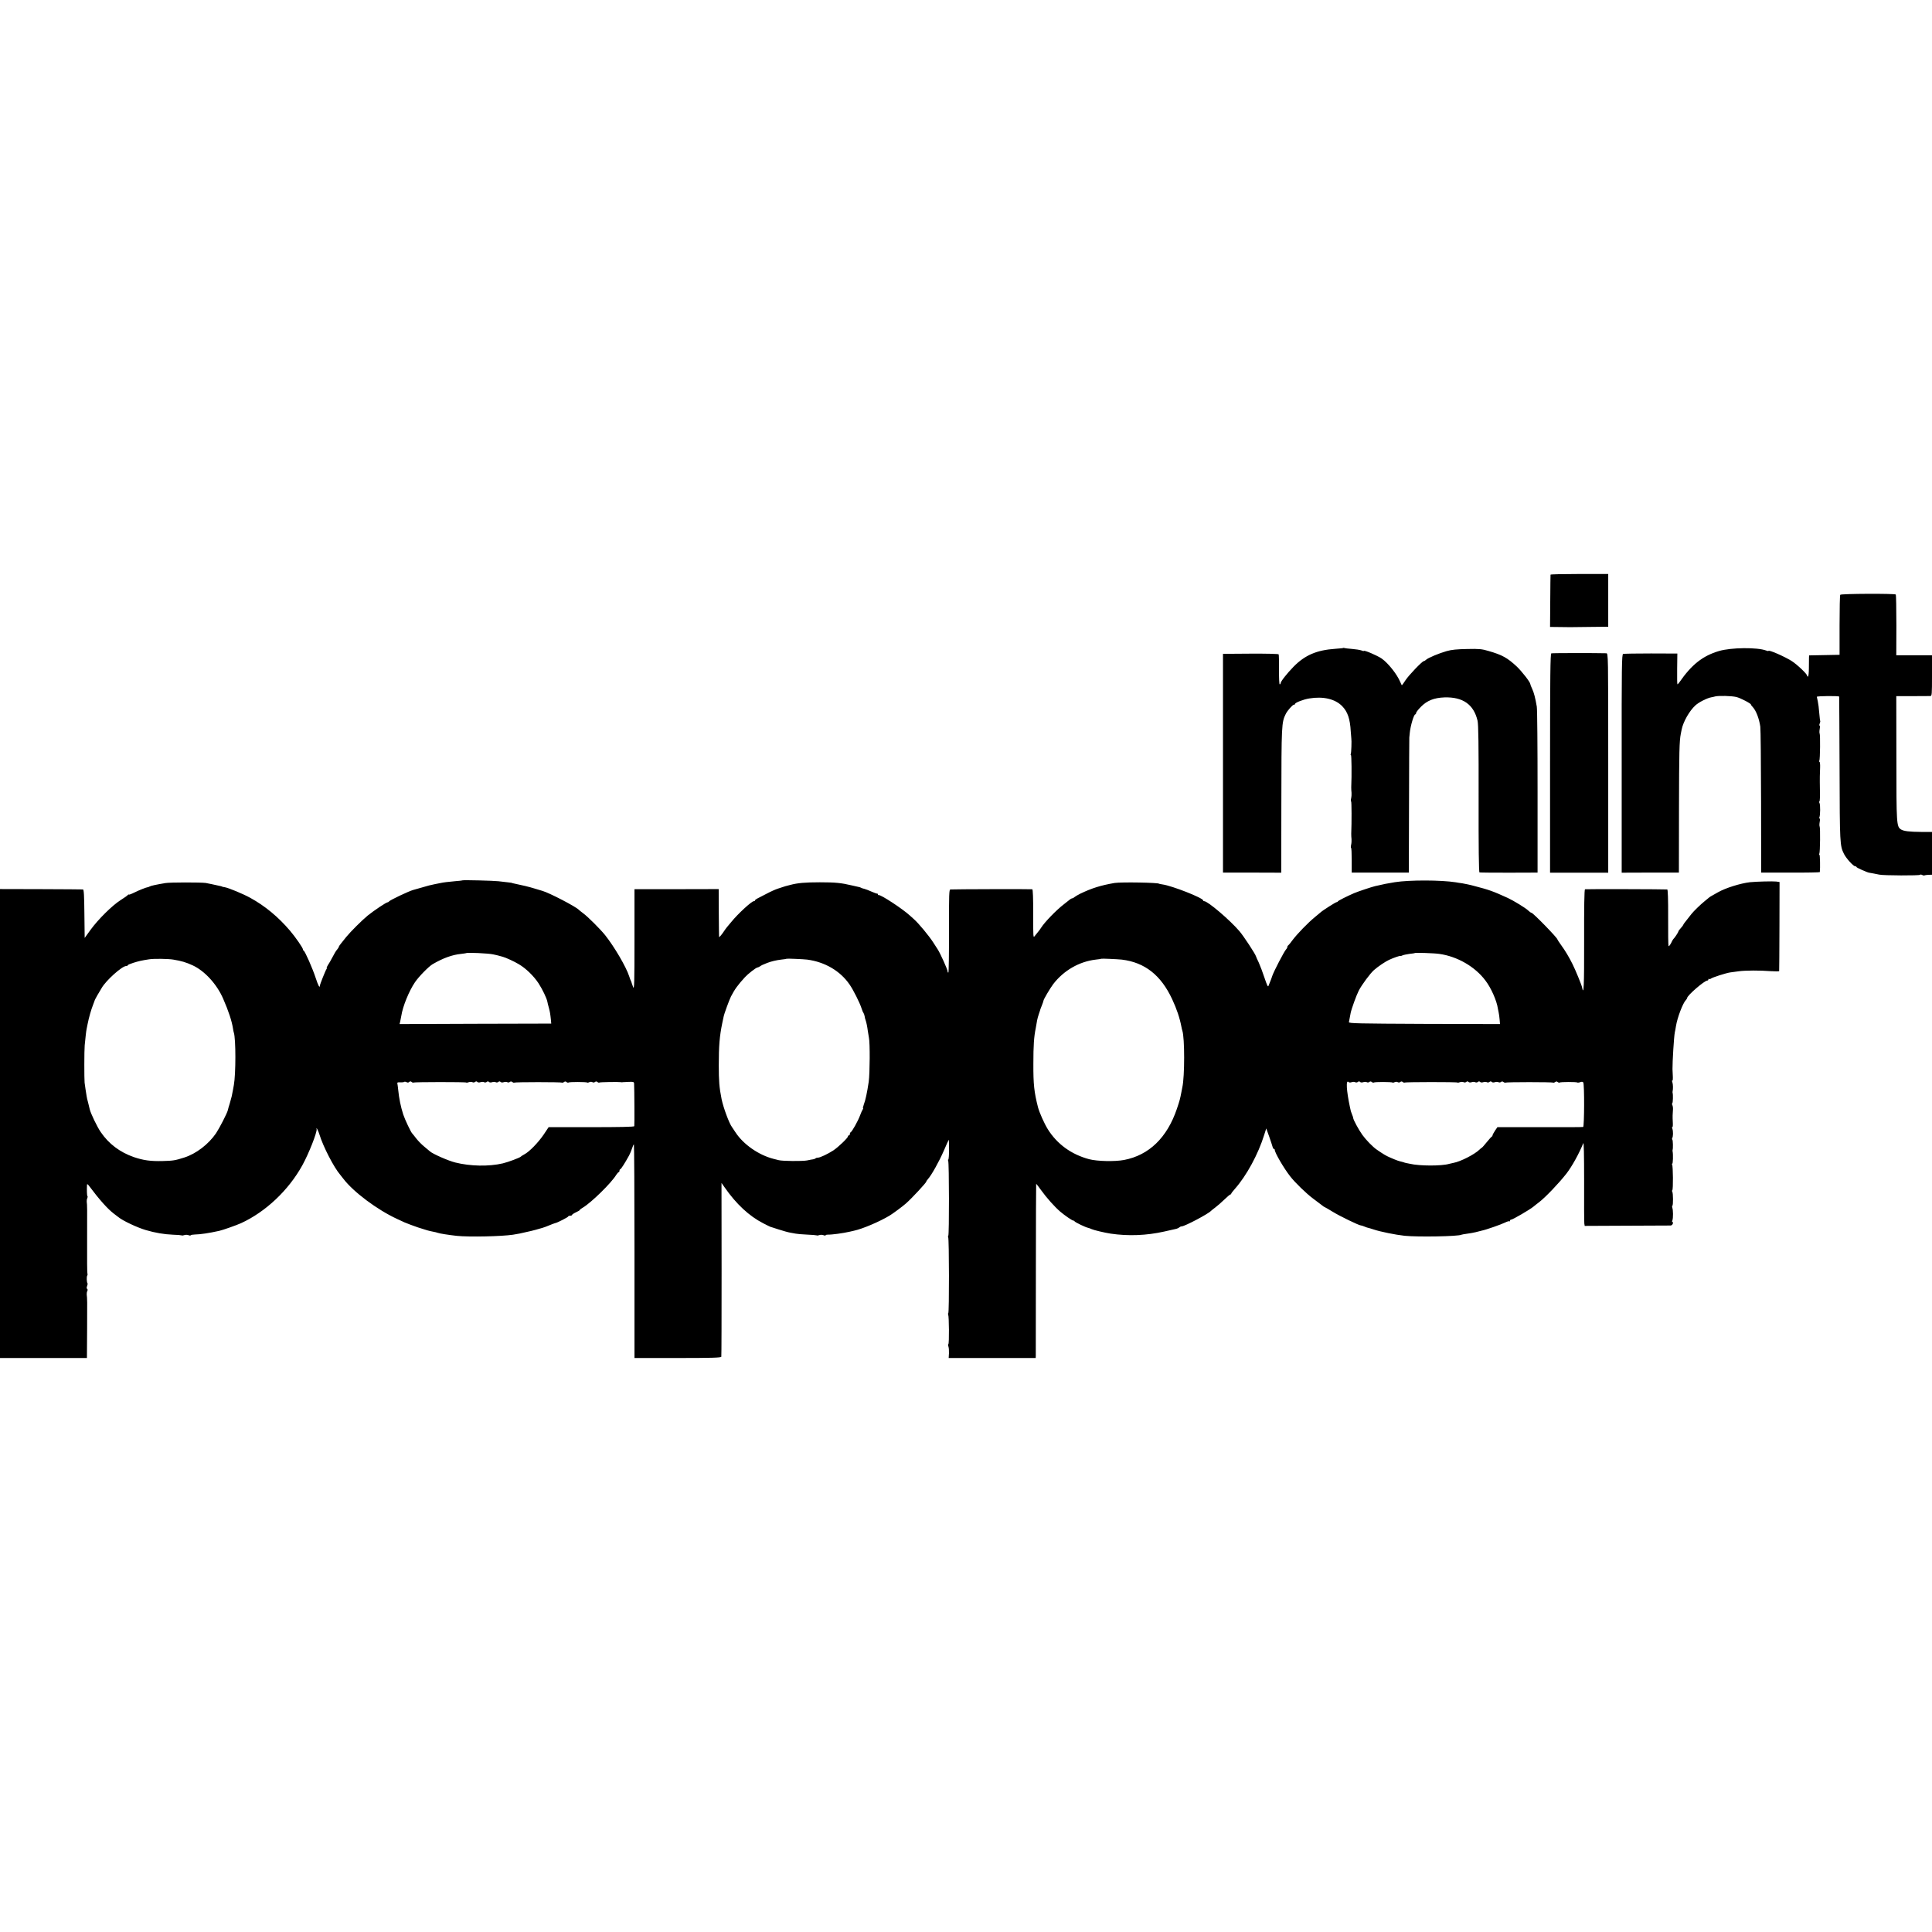 <?xml version="1.0" encoding="UTF-8"?>
<svg data-bbox="0 593 1996 810" viewBox="0 0 1996 1996" height="2661.333" width="2661.333" xmlns="http://www.w3.org/2000/svg" data-type="shape">
    <g>
        <path d="M1601.9 593.7c-.1.5-.2 12.8-.3 27.4l-.2 26.6 9.1.1c11.2.2 9.3.2 32-.1l19-.2V593h-29.7c-16.4 0-29.9.3-29.9.7z"/>
        <path d="M1901.2 614.5c-.4.5-.7 14.7-.7 31.5v30.5l-15.7.3-15.8.3-.1 2.7c0 1.5-.1 6.4-.1 10.9 0 4.6-.5 8.3-.9 8.3-.5 0-.9-.4-.9-.9 0-1.8-10.6-11.8-16-15.2-7.6-4.8-24-11.9-24-10.4 0 .3-1 .1-2.3-.4-9.1-3.5-36.4-3.2-48.8.5-16.8 5-28.1 13.9-40.9 32.3-.8 1.1-1.7 2.1-2 2.1-.3 0-.4-7.2-.3-15.9l.2-15.9-27.2-.1c-14.9 0-27.9.2-28.8.5-1.4.4-1.6 11.1-1.5 113.2v112.8l29.5-.1h29.6l.1-65.5c.1-59.8.4-70.5 1.9-78 .3-1.4.7-3.4.9-4.5 1.6-7.8 7.9-19 14-24.6 3.4-3.3 12.4-7.8 16.6-8.5.8-.1 2.6-.5 4-.9 3.8-.9 16.8-.6 21.9.6 4.4 1.1 15.1 6.7 15.1 7.9 0 .4.8 1.5 1.9 2.6 3.4 3.7 6.5 11.8 7.7 20.1.4 2.6.7 37.6.8 77.8l.1 73h30.3c16.6.1 30.2-.2 30.3-.5.5-4.4.2-18-.4-18-.5 0-.5-.5-.1-1.1.8-1.4 1.1-26.7.3-28.1-.3-.5-.3-2.7.1-4.8.4-2.2.3-3.7-.1-3.4-.5.3-.6-.3-.2-1.2.9-2.5 1-12.7.1-14.7-.5-.9-.5-1.7-.1-1.7s.7-5.1.5-11.3c-.1-6.1-.2-12.8-.1-14.7 0-1.9.2-6.1.3-9.3.1-3.1-.2-5.7-.7-5.7-.4 0-.5-.5-.1-1.1.8-1.4 1.1-26.7.3-28.1-.3-.5-.3-2.7.1-4.8.4-2.2.3-3.7-.1-3.4-.5.3-.5-.6 0-1.9.6-1.4.8-2.7.6-2.8-.2-.2-.6-4-1-8.4-.3-4.4-1-9.8-1.5-12-.5-2.2-1-4.3-1-4.6 0-.9 23-1.1 23.1-.2.1.4.2 34.1.4 74.8.2 77.2.3 79.2 4.6 87.8 2.4 4.7 9.7 12.7 11.6 12.7.7 0 1.3.3 1.3.8 0 .6 10.9 5.5 13 5.8 1 .1 7.6 1.4 10.5 2 4.6 1 41.5 1.1 42.1.2.3-.4 1.3-.4 2.3.2 1 .5 2.1.7 2.3.4.3-.2 2.2-.5 4.2-.6l3.6-.1v-44.2h-10.7c-12.9-.1-18.5-.8-21.4-2.6-4.5-3.1-4.7-5.1-4.7-73.3l-.1-64.4h16.7c9.2 0 17.5-.1 18.5-.1 1.6-.1 1.7-1.8 1.7-21.1v-21h-36.9l.1-31c0-17.1-.3-31.4-.6-31.8-1.2-1.1-56.7-.9-57.4.3z"/>
        <path d="M1387.9 669.4c-.2.2-4 .6-8.4.9-19.1 1.3-31.3 6.5-43 18.4-7.1 7.3-13.5 15.4-13.5 17.3 0 .5-.4 1-.9 1s-.8-6.8-.7-15.1c0-8.3-.1-15.5-.4-15.9-.3-.5-13.4-.8-29-.7l-28.5.2v226h30.1l30.1.1.1-71.6c.1-81.3.2-83.7 4.6-92.5 1.9-3.7 7.1-9.5 8.5-9.5.6 0 1.1-.3 1.1-.8 0-1.3 8.8-4.7 14.6-5.6 14.5-2.4 26.8.5 34.1 8 5.6 5.8 8.1 13.1 8.8 26 .3 3.8.5 7.1.6 7.4.4 1.8 0 15.1-.6 16-.3.5-.3 1 .2 1 .6 0 .9 20.1.3 33.5 0 1.6.1 4.1.3 5.5.1 1.4 0 4-.4 5.7-.4 1.8-.4 3.3 0 3.3.5 0 .6 21.5.1 33.5 0 1.6.1 4.1.3 5.5.1 1.4 0 4-.4 5.7-.4 1.8-.4 3.3 0 3.3.3 0 .6 5.7.6 12.8v12.7h59l.2-69.5c.1-38.2.2-69.7.3-70 .1-.3.3-2.5.5-5 .7-7.1 4.2-19 5.7-19 .4 0 .8-.6.8-1.4 0-.7 2.2-3.6 5-6.4 6.3-6.4 13.5-9.3 24.3-9.7 19-.6 30.3 7.3 34.2 24.1.9 3.8 1.2 24.9 1.1 80.7-.1 49.7.2 75.8.9 76 .6.2 14.3.3 30.5.3l29.5-.1V818c0-45.9-.3-85.5-.8-88-1.5-8.9-3-14.6-4.8-18.4-1.1-2.2-1.9-4.4-1.9-4.9 0-1.9-8.9-13.3-14.1-18.2-9.6-8.9-14.9-11.9-29.2-16-6.7-2-9.7-2.3-22-2-10.4.2-16.1.7-21.2 2.2-7.8 2.2-19.3 7-21.3 9-.7.7-1.7 1.3-2.2 1.3-1.6 0-15.5 14.5-18.9 19.7-1.9 2.9-3.6 5.3-3.8 5.3-.1 0-.9-1.6-1.7-3.5-3.3-7.9-12.4-19.4-19.1-24.1-4.6-3.2-18.5-9.1-18.5-7.9 0 .3-1.2 0-2.7-.6-1.4-.5-5.8-1.2-9.7-1.5-3.8-.3-7.3-.7-7.7-.9-.3-.3-.8-.3-1-.1z"/>
        <path d="M1602.7 675c-1 .4-1.3 23.4-1.3 113.5v113.1h60.1V788.3c0-112.6 0-113.3-2-113.4-10.4-.3-55.9-.3-56.8.1z"/>
        <path d="M477.7 909.5c-.1.2-3.6.6-7.7.9-8.4.8-11.1 1.1-15.5 2-1.6.3-4.1.8-5.5 1.1-4.5.9-6.4 1.4-13.5 3.5-3.8 1.1-7.7 2.2-8.5 2.4-4.5 1.2-24.1 10.5-25.1 11.9-.3.5-1 .9-1.5.9-1.4 0-14.2 8.6-20.4 13.6-6.1 5-17.9 16.8-22.3 22.2-1.5 1.9-3.9 4.8-5.2 6.5-1.4 1.6-2.5 3.4-2.5 3.8 0 .4-.8 1.6-1.7 2.7-1 1-3.1 4.5-4.7 7.7-1.7 3.2-3.8 7-4.9 8.5-1 1.6-1.5 2.8-1.1 2.8.3 0 .2.6-.3 1.2-1 1.3-6.7 15.6-6.8 17-.1 3.1-1.7.3-4.4-8-3.2-9.8-11-27.4-12.3-28-.5-.2-.8-.8-.8-1.3 0-1.6-7.8-12.8-13.4-19.4-12.1-14.2-25.7-25.5-41-33.9-7.6-4.2-22.4-10.3-26.4-11-1.5-.2-2.7-.5-2.7-.6 0-.2-1.6-.6-5.5-1.4-1.4-.3-3.8-.9-5.5-1.2-1.6-.4-4.3-.9-6-1.2-5.4-.7-36.9-.7-41.5.1-9.6 1.6-15.2 2.8-16.5 3.6-.5.3-1.2.6-1.5.6-1.9.2-9.4 3.2-14.2 5.6-3.2 1.6-5.8 2.5-5.8 2.1 0-.4-.4-.2-.8.3-.4.6-3.8 3.1-7.7 5.5-8.6 5.5-23 19.7-31 30.7l-6 8.3-.3-25c-.2-18.9-.5-25-1.5-25.1-.6-.1-20.2-.2-43.4-.3L0 918.5V1403h89.8l.2-29.8c.2-29.5.1-31.9-.4-35.7-.1-1.1.1-2.8.6-3.7.5-.9.4-1.9-.2-2.3-.6-.3-.6-1.5 0-2.9.5-1.3.7-2.6.4-2.8-.8-.9-1.1-6.7-.3-7.9.4-.7.5-1.7.2-2.2-.3-.5-.4-16-.3-34.5.1-33.7.1-36-.4-39.7-.1-1.1.1-2.7.6-3.6.4-.9.5-1.9.1-2.2-.5-.5-.7-6.5-.4-11.9.1-.7.8-.3 1.6.7 11.3 15.1 19.8 24.6 26.3 29.5 1.9 1.4 3.9 2.9 4.6 3.5 4.3 3.6 19.3 10.7 28.2 13.3 9.9 2.9 18.7 4.4 28.1 4.8 4.6.1 8.6.5 9 .7.5.3 1.7.1 2.8-.3 1.1-.4 3-.4 4.3.1 1.2.5 2.2.5 2.2.1s1.9-.7 4.3-.8c5.7-.1 14.5-1.4 25.3-3.8 3.6-.8 17.8-5.8 22.4-7.9 25.5-11.7 49.2-34.1 63.4-59.9 6.6-11.9 15.4-34.3 14.7-37.3-.8-3.1 1.8 1.7 2.9 5.5 3.8 12.5 15 34.2 21.5 41.7.5.6 2 2.5 3.3 4.2 10.4 13.6 34.9 31.9 55.2 41.3 1.9.9 5.5 2.5 8 3.7 2.5 1.1 8.7 3.4 13.9 5.2 9.2 3 11 3.5 16.1 4.5 1.4.2 3.2.7 4 1 2 .8 11.9 2.3 20 3.2 12.8 1.3 45.8.6 58-1.2 5.1-.8 9.6-1.7 11.3-2.2 1.1-.3 2.9-.7 4-.9 1.2-.2 4.9-1.1 8.2-2 3.3-1 6.5-1.8 7-2 1-.2 3.9-1.3 10-3.8 1.7-.6 3.2-1.2 3.5-1.2 1.8-.3 13-6 13-6.7 0-.4.9-.8 2-.8s2-.4 2-.8c0-.5 1.8-1.7 4-2.7 2.2-1 4-2.1 4-2.4 0-.4 1.4-1.5 3.2-2.5 8.6-5.1 29.5-25.5 34.5-33.9 1-1.5 2.1-2.7 2.5-2.7.4 0 .8-.7.8-1.5s.4-1.5.8-1.5c.7 0 4.6-6 9.1-14.2 1.1-2 2.5-5.4 3.2-7.7.7-2.2 1.5-3.9 1.8-3.7.3.2.6 50 .6 110.5V1403h44.6c34.9 0 44.8-.3 45.1-1.3.2-.6.3-41.3.3-90.4l-.1-89.2 3.3 4.7c11.9 17.1 25.3 29.6 39.8 37 3.8 2 7.2 3.6 7.5 3.7.3 0 4.1 1.3 8.5 2.7 4.4 1.4 9.6 2.9 11.5 3.2 1.9.3 4.6.9 6 1.1 1.4.3 6.7.8 11.8 1 5.1.2 9.6.6 10 .8.4.3 1.6.1 2.7-.3s3-.4 4.3.1c1.2.5 2.2.5 2.2.1s1.1-.7 2.5-.7c3.5.2 15.4-1.4 22.3-3 1.2-.3 3.2-.7 4.4-1 8.9-1.9 26.5-9.4 36.8-15.6 3.5-2.1 13.9-9.8 17.2-12.8 6.2-5.5 20.8-21.3 20.8-22.4 0-.4.8-1.6 1.8-2.7 3.4-3.7 11.5-18.1 16.2-29 2.6-6.1 5-11.3 5.2-11.5.1-.2.3 4.4.3 10.1 0 5.7-.4 10.4-.8 10.4-.5 0-.5.5-.1 1.2 1 1.6 1.1 76.9.1 77.5-.4.2-.4.9-.1 1.5 1 1.6 1.1 77.9.1 78.5-.4.2-.4.9-.1 1.5.9 1.5 1.1 29.9.2 30.4-.4.3-.4 1.5.1 2.7.4 1.2.6 4.3.5 6.9l-.3 4.8h89.9l.1-2.3c0-1.2.1-41.7.1-90 0-48.2.2-87.7.3-87.7.2 0 2.4 2.8 4.8 6.2 6.1 8.5 14.3 17.6 20.1 22.6 4.6 3.9 12.3 9.2 13.4 9.2.6 0 1.2.4 1.4.8.4.9 11.5 6.3 14 6.7.9.2 2.5.8 3.5 1.3 2 1 13.7 3.8 19.8 4.7 18.3 2.7 37.1 1.9 55-2.1 6.1-1.4 11.9-2.7 12.9-2.9 1.1-.3 2.4-.9 3-1.5.5-.5 1.6-1 2.4-1 3.1 0 27.5-12.9 30.2-15.9.3-.4 2.3-1.9 4.5-3.6 2.2-1.6 6.4-5.3 9.4-8.2 3-2.9 5.8-5.3 6.3-5.3.4 0 .8-.3.8-.8 0-.4 1.8-2.7 4-5.2 11.9-13.5 24-35.8 30.1-55.6l2.1-6.6 3 8.3c1.6 4.6 3.2 9.4 3.5 10.6.3 1.3.9 2.3 1.4 2.3.5 0 .9.5.9 1 0 2.9 9.4 19 16 27.4 4.8 6.2 16.5 17.6 23.5 22.8 4.4 3.3 8.8 6.6 9.8 7.4.9.8 1.9 1.4 2.1 1.4.3 0 4 2.2 8.3 4.8 7.4 4.6 27.3 14.2 29.2 14.2.6 0 2.2.5 3.8 1.2 1.5.7 3.3 1.2 3.8 1.3.6.1 3.3.9 6 1.8 6.6 2.2 22.2 5.4 31.6 6.4 13.4 1.4 55.7.7 58.8-1.1.3-.2 2.9-.6 5.6-1 2.8-.3 6.8-1.1 9-1.6 2.2-.6 5.1-1.3 6.3-1.6 4.6-.9 20.4-6.5 24.2-8.4 2-1 4-1.6 4.4-1.3.3.4.6.1.6-.5 0-.7.6-1.2 1.3-1.2 1.5 0 18.7-10 22.7-13.2 1.5-1.3 4.3-3.4 6.1-4.8 6.5-5 20.2-19.3 28.2-29.5 5.8-7.5 13.1-20.7 17.4-31.4.6-1.7.9 11.3.9 39-.1 22.7 0 42.5.2 43.9l.4 2.5 43.6-.2c24-.1 44.4-.2 45.3-.2.9-.1 1.9-1 2.2-2.1.3-1.1.1-1.8-.4-1.4-.5.3-.6-.5-.1-1.8.9-2.7.8-10.8-.1-13.1-.3-.9-.3-1.8.1-2.1.9-.5.8-12.9-.1-14.4-.4-.6-.4-1.3 0-1.5 1-.7.8-25.1-.2-26.7-.5-.7-.4-1.1.1-.7.8.4 1.1-9.8.4-12.8-.1-.6-.1-1.2 0-1.5.6-1.5.4-10.3-.3-10.7-.4-.2-.4-.9-.1-1.5 1-1.5 1.1-6.9.2-9.6-.5-1.3-.5-2.1 0-1.9.4.3.6-2 .4-5.1-.3-5.6-.2-8.2.2-13.2.1-1.4-.2-3.3-.6-4.2-.5-.9-.5-1.9-.1-2.1.7-.4.9-9.2.3-10.7-.1-.3-.1-1 0-1.5.6-2.4.5-7.2-.2-9.3-.5-1.3-.5-2.1 0-1.9.4.3.6-2 .4-5.1-.1-3.2-.2-6.2-.3-6.7-.1-7.4 1.5-33.6 2.4-38 .3-1.1.8-4 1.2-6.5 1.4-8.7 7.1-23.7 10.2-26.8.7-.7 1.3-1.7 1.3-2.1 0-2.6 17.9-18.1 20.9-18.1.6 0 1.1-.5 1.1-1.2 0-.6.3-.8.7-.5.3.4 1.1.3 1.7-.2 1.8-1.4 15.9-5.9 20.2-6.5 2.1-.3 6.2-.8 8.9-1.2 6.5-.9 21.7-1 32.8-.1 4.8.3 8.8.3 8.8-.1.1-.4.2-21.3.3-46.4l.1-45.6-3.5-.5c-3.8-.4-19.9 0-27 .7-9.7 1.1-25.2 5.9-33.1 10.4-2 1.1-4.7 2.6-6 3.4-1.3.7-2.6 1.5-2.9 1.8-.3.3-2.5 2.1-5 4.1-4.2 3.4-11.1 10.1-13.5 13.1-.5.7-2.7 3.4-4.7 6-2.1 2.5-3.8 4.9-3.8 5.3 0 .3-1.1 1.8-2.5 3.3-1.4 1.5-2.5 3-2.5 3.5 0 .7-3.9 6.7-5.1 7.7-.3.3-.9 1.2-1.3 2-1.8 3.9-3.4 6.1-3.8 5.3-.3-.4-.5-13.7-.4-29.6.1-18.5-.3-28.7-.9-28.8-2.5-.3-84.1-.5-85-.2-.7.2-1 18.8-.9 53.4.1 47.1-.4 57-2.1 48-.4-2.3-6.9-18.2-9.9-24.1-3.4-6.9-7.6-14-11.8-19.7-2.1-2.9-3.8-5.5-3.8-5.8 0-1.6-25.2-27.5-26.8-27.5-.5 0-2-1-3.3-2.3-2.6-2.6-15.3-10.3-21.1-13-15.6-7.1-19.3-8.4-34.3-12.3-4.2-1.2-10.1-2.4-13-2.9-1.6-.2-4.6-.6-6.5-1-15.3-2.4-47.8-2.5-63-.1-8 1.3-11 1.9-20.5 4.1-4 1-17.2 5.4-21.5 7.2-7.4 3.2-16.5 7.8-16.8 8.5-.2.5-.8.8-1.3.8-1 0-14.5 8.6-16.5 10.5-.6.5-3.3 2.8-6 5-7.2 5.9-18 17.1-22.8 23.4-2.2 3.1-4.4 5.7-4.8 5.9-.5.2-.8.9-.8 1.5s-.6 1.8-1.4 2.6c-2.1 2.4-12.3 22-14.1 27.1-.8 2.5-1.9 5.4-2.4 6.5-.5 1.1-1.2 2.9-1.6 4-.5 1.5-1.5-.6-4-8-1.8-5.5-4.5-12.7-6-16-1.6-3.3-2.9-6.2-2.9-6.5-.6-2.4-13-21.3-17.1-26-9.9-11.6-32.7-31-36.4-31-.6 0-1.1-.4-1.1-.8 0-2.5-32.3-15.2-42-16.5-1.9-.3-3.5-.6-3.5-.7 0-1.2-39.2-1.9-46-.8-14.1 2.4-23.7 5.4-35.5 11.1-2.4 1.2-5.1 2.8-5.8 3.4-.7.7-1.8 1.3-2.3 1.3-.5 0-1.5.5-2.2 1-.7.6-3.7 2.9-6.7 5.3-7.7 5.9-19.6 18.2-23.3 24-1 1.6-2.5 3.6-3.3 4.5-.8.9-2.3 2.8-3.3 4.1-1.7 2.3-1.7 1.5-1.7-22.8.1-15.9-.3-25.2-.9-25.4-.9-.3-80.7-.1-84.6.2-1.4.1-1.5 4.7-1.5 42.7.1 23.4-.2 42.8-.6 43.1-.5.2-.8-.3-.8-1.2 0-1.8-7.5-18.5-10.1-22.5-.9-1.4-2.9-4.5-4.5-7-4.5-7.1-15.5-20.3-20.2-24.4-.7-.6-2.5-2.2-4-3.6-7.4-6.9-30.3-21.9-32.4-21.3-.4.2-.8-.2-.8-.7 0-.5-.3-.9-.7-.8-.5.1-3-.8-5.7-2-2.8-1.3-6.1-2.5-7.5-2.9-1.4-.3-3-.8-3.6-1.2-.5-.3-1.4-.6-2-.7-.5-.1-3.9-.9-7.5-1.7-11-2.6-16.9-3.2-33-3.2-15.4 0-22.9.7-30.5 2.7-2.2.6-4.4 1.1-5 1.3-.5.1-1.7.5-2.5.8-.8.3-3.3 1.1-5.5 1.8s-7.4 3-11.5 5.2c-4.1 2.1-8.5 4.4-9.7 5-1.3.7-2.3 1.5-2.3 1.9 0 .5-.5.8-1.2.8-2.3 0-16.7 13.3-23.3 21.5-2.2 2.7-4.3 5.2-4.6 5.5-.3.3-2.2 2.9-4.2 5.9-2.1 2.9-3.8 4.7-3.8 4-.1-.8-.2-12.2-.3-25.4l-.1-24-43.5.1h-43.5v52.2c0 45.2-.2 51.9-1.4 49-.7-1.8-1.4-3.8-1.5-4.3-.1-.6-.4-1.5-.7-2-.4-.6-1.2-2.8-1.9-5-3.1-9.6-15.4-30.6-24.9-42.5-4.9-6.1-17.7-18.9-22.6-22.5-2.2-1.7-4.2-3.2-4.5-3.6-2.8-3.1-30.2-17.4-37.5-19.5-.5-.1-4.1-1.2-8-2.4-5.8-1.8-12.8-3.5-22.5-5.5-.8-.2-1.5-.4-1.5-.5 0 0-1.8-.3-4-.5s-6.5-.7-9.5-1.1c-4.9-.6-36.6-1.4-37.3-.9zm31.8 76.5c2.8.6 5.5 1.2 6 1.4.6.1 2.4.7 4 1.1 3 .8 12 4.9 16.4 7.6 7.4 4.3 15.5 12.2 20.5 19.8 4 6.2 8.4 15.3 9.1 19 .1.9.8 3.6 1.5 6.1 1.2 4.5 1.5 6.3 2.2 13l.3 3.5-78.4.2-78.3.3.6-2.4c.3-1.3.8-4 1.2-6.1 1.5-9.9 8-25.7 14.1-34.7 3.9-5.8 14.4-16.5 18.3-18.7 10.8-6.3 20.3-9.7 29.3-10.6 2.8-.3 5.2-.7 5.4-.8.7-.8 23.1.2 27.8 1.3zm977.5-.5c18.6 2.6 37 13.2 47.7 27.6 5.9 7.7 11.7 21 12.8 28.9.1.8.5 2.6.8 4 .3 1.4.8 4.6 1 7.3l.4 4.7-78.1-.2c-68.7-.3-78.1-.5-78-1.8.2-1.4.8-4.5 1.8-9.5.9-4.4 5.9-18.2 8.3-22.9 3-6 12-18.1 15.8-21.4 4.3-3.8 11.8-8.8 15.5-10.5 4.9-2.3 12-4.7 12-4.1 0 .2.8 0 1.8-.5s4.3-1.2 7.2-1.6c3-.3 5.6-.7 5.7-.9.6-.5 20 .1 25.3.9zm-1307.9 5.9c8.4 1.4 12.9 2.7 19.9 5.9 12.4 5.7 25.1 19.5 31.6 34.6 5.6 12.8 8.9 23 10.1 30.6.2 1.6.6 3.6.9 4.4 2.1 6.3 2.1 42.6 0 54.1-.3 1.4-.7 3.8-1 5.5-.8 4.7-1.4 7.4-3.2 13.4-1 3.1-1.9 6.2-2 7-.6 2.9-8.5 18.3-12.2 23.9-7.8 11.4-20.6 21.2-32.9 25.1-9.5 3-11.3 3.3-22.3 3.6-12.5.3-19.8-.7-29.8-4.1-14.3-5-25.8-13.6-34.1-25.8-3.6-5.1-10.5-19.5-11.4-23.6-.3-1.4-1.1-4.5-1.7-7-.7-2.5-1.4-5.4-1.5-6.5-.7-3.9-1.7-11-2.1-14-.4-3.7-.4-33.7.1-38.5.9-9.2 1.5-14.7 2-17 .3-1.4.7-3.6 1-5 1.2-6.3 3.8-15.3 5.5-19.5.7-1.7 1.4-3.6 1.6-4.3.1-.7 1.5-3.4 3-6 1.6-2.6 3.5-5.9 4.4-7.4 4.4-7.8 21.1-22.8 25.4-22.8.9 0 1.6-.3 1.6-.8 0-.4 2.6-1.5 5.8-2.5 5.8-1.8 8.4-2.4 16.2-3.6 5-.8 19.7-.6 25.1.3zm654.9 0c18.2 2.4 34.1 11.7 43.7 25.7 3.8 5.4 10.6 19 12.3 24.4.7 2.2 1.6 4.5 2.1 5 .4.6 1 2.2 1.2 3.5.2 1.4.6 3.2 1 4 .8 2.2 1.7 6.6 2.3 11.3.3 2.3.8 5.3 1.1 6.7 1.2 5.2 1 36.9-.2 45.6-1.7 11.4-3.3 18.9-5.1 23.6-.7 2.1-1.1 3.8-.8 3.8.4 0 .2.6-.3 1.2-.5.7-1.8 3.5-2.8 6.3-2 5.5-8.3 16.8-9.7 17.3-.4.2-.8 1-.8 1.8s-.4 1.4-1 1.4c-.5 0-1 .5-1 1.1 0 1.5-9.8 10.9-15 14.4-5.7 3.7-13.7 7.5-15.9 7.5-1 0-2.1.3-2.5.7-.3.4-1.4.8-2.4 1-.9.1-3.9.6-6.5 1.2-4.9.9-25.5.7-29.2-.3-1.1-.3-3.6-.9-5.5-1.4-15.2-3.9-31-14.9-39.1-27.3-1.6-2.4-3.2-4.9-3.6-5.4-2.9-3.7-9-20.2-10.8-29-2.4-12-2.9-18.7-2.9-35 0-20 .8-29.9 3.6-43.5.6-3 1.2-6 1.4-6.6.5-2.9 5.8-17.3 7.6-20.9 3.9-7.5 6.9-11.7 14.5-20 2.9-3.2 11.2-9.7 12.7-9.9.8-.1 2-.7 2.7-1.2 1.2-.9 3.6-2.1 5.9-2.9.3-.1 1.2-.4 2-.8 4-1.5 9-2.7 14-3.3 3-.3 5.6-.7 5.8-.9.3-.3 17.2.4 21.2.9zm325 0c23.7 2.9 40.4 16 52 40.9 4.7 10.1 7.8 19.2 9.6 28.7.2 1.4.7 3.1.9 3.8 2.5 7 2.5 47.6 0 58.5-.3 1.2-.7 3.5-1 5.2-1.3 6.8-1.7 8.4-4.6 17-10.1 29.9-28.9 48-54.6 52.9-9.7 1.8-27.7 1.4-36.1-.8-18.3-4.9-33-15.5-42.7-31-3.7-6-8.6-17-10.1-22.6-4-15.7-4.9-23.8-4.8-45 0-19.2.6-27.7 2.5-37 .6-3 1.2-6.6 1.4-8 .2-1.4 1.1-4.4 1.9-6.8.8-2.3 1.5-4.4 1.5-4.7.1-.3.8-2.1 1.6-4.1.8-2 1.5-4 1.5-4.4 0-1.4 6.9-13 10.2-17.4 10.8-14 26.8-23.2 43.8-25.2 3-.3 5.6-.7 5.8-.9.4-.3 16.3.4 21.2.9zm-736.2 126.4c.8-.8 1.5-.8 2.5 0 .8.7 1.6.9 1.9.6.7-.6 53.9-.7 54.5 0 .3.3 1.5.1 2.7-.4 1.3-.4 2.9-.4 3.6 0 .9.5 2 .4 2.8-.2.9-.8 1.6-.8 2.4 0 .6.6 1.9.7 3.3.2 1.2-.4 2.8-.4 3.5 0 .9.5 2 .4 2.8-.2.9-.8 1.6-.8 2.4 0 .6.6 1.9.7 3.3.2 1.2-.4 2.8-.4 3.5 0 .9.5 2 .4 2.8-.2.9-.8 1.6-.8 2.4 0 .6.6 1.9.7 3.3.2 1.2-.4 2.8-.4 3.5 0 .9.5 2 .4 2.7-.2.9-.7 1.7-.7 2.6.1.8.6 1.6.8 1.9.6.7-.7 48.9-.7 49.6 0 .3.2 1.1 0 1.9-.6.9-.8 1.7-.8 2.6 0 .8.6 1.7.8 2 .5.7-.8 18.7-.7 19.4 0 .3.3 1.3.1 2.2-.4 1-.5 2.3-.5 3.1 0 .9.5 1.9.5 2.7-.2.9-.7 1.7-.7 2.6.1.8.6 1.6.8 1.9.5.5-.5 20-.8 22.3-.4.6.2 1.4.2 2 0 .5-.1 3.3-.2 6.2-.3 4.7-.2 5.3 0 5.4 1.8.3 5 .5 43.1.2 44-.2.7-15.4 1-44.4 1h-44.1l-5 7.5c-5.6 8.3-15 18-20.1 20.6-1.7.9-3.4 2-3.7 2.4-.8 1-13 5.6-18.5 6.9-14.6 3.4-33.6 3-49.2-.9-7.2-1.8-23.1-8.8-26-11.4-.6-.6-3.4-2.9-6.1-5.1-2.7-2.2-6.4-6-8.3-8.5-1.9-2.5-3.7-4.7-4-5-1.2-.9-7.6-14.4-9.3-19.6-2.6-8.1-4.3-16.4-5.2-25.4-.3-3-.7-6.1-.9-6.8-.3-.9.6-1.2 3-1 1.9.1 3.7-.1 4.1-.5.4-.3 1.4-.2 2.4.3 1.1.6 2.1.5 2.8-.2zm973.7.2c1.2-.4 2.8-.4 3.5 0 .9.5 2 .4 2.8-.2.9-.8 1.6-.8 2.4 0 .6.6 1.9.7 3.3.2 1.2-.4 2.8-.4 3.5 0 .9.5 2 .4 2.7-.2.9-.7 1.7-.7 2.6.1.8.6 1.7.8 2 .5.7-.8 18.7-.7 19.4 0 .3.3 1.3.1 2.2-.4 1-.5 2.3-.5 3.1 0 .9.5 1.9.5 2.7-.2.9-.7 1.7-.7 2.6.1.8.6 1.6.8 1.9.5.7-.6 53.9-.7 54.5 0 .3.3 1.5.1 2.7-.4 1.3-.4 2.9-.4 3.6 0 .9.5 2 .4 2.8-.2.9-.8 1.6-.8 2.4 0 .6.6 1.9.7 3.3.2 1.2-.4 2.8-.4 3.5 0 .9.5 2 .4 2.8-.2.9-.8 1.6-.8 2.4 0 .6.6 1.9.7 3.3.2 1.2-.4 2.8-.4 3.5 0 .9.5 2 .4 2.8-.2.9-.8 1.6-.8 2.4 0 .6.6 1.9.7 3.3.2 1.2-.4 2.8-.4 3.5 0 .9.5 2 .4 2.7-.2.9-.7 1.7-.7 2.6.1.8.6 1.6.8 1.9.6.7-.7 48.9-.7 49.6 0 .3.2 1.1 0 1.9-.6.9-.8 1.7-.8 2.6 0 .8.6 1.7.8 2 .5.7-.7 17.7-.8 18.4 0 .3.2 1.6.1 2.9-.4 1.6-.6 2.6-.5 3.1.3 1.3 1.9 1.1 45.6-.1 46-.6.2-20.8.3-44.9.2H1547l-2.5 3.7c-1.4 2.1-2.5 4.2-2.5 4.7s-.3 1.1-.7 1.3c-.5.1-2.8 2.8-5.3 5.8-2.4 3-4.8 5.7-5.2 5.8-.5.2-1.5 1.1-2.3 1.9-5 4.9-19.6 12.4-26.9 13.7-1.5.3-3.4.7-4.4 1-7.7 2.3-30.7 2.3-40.7-.1-1.6-.3-3.4-.7-4-.8-.5-.1-1.2-.3-1.5-.4-.3-.2-1.3-.4-2.2-.7-4.1-1-5.2-1.3-12.8-4.6-3.8-1.6-6.7-3.3-13.5-8-4.2-2.8-11.4-10.3-15-15.3-3.9-5.5-9.5-15.8-9.5-17.6 0-.4-.5-2-1.2-3.6-1.2-3-1.3-3.4-2.1-7.3-3.7-17.3-4.4-29.1-1.4-26.1.6.6 1.8.6 3.2.1z"/>
    </g>
</svg>
